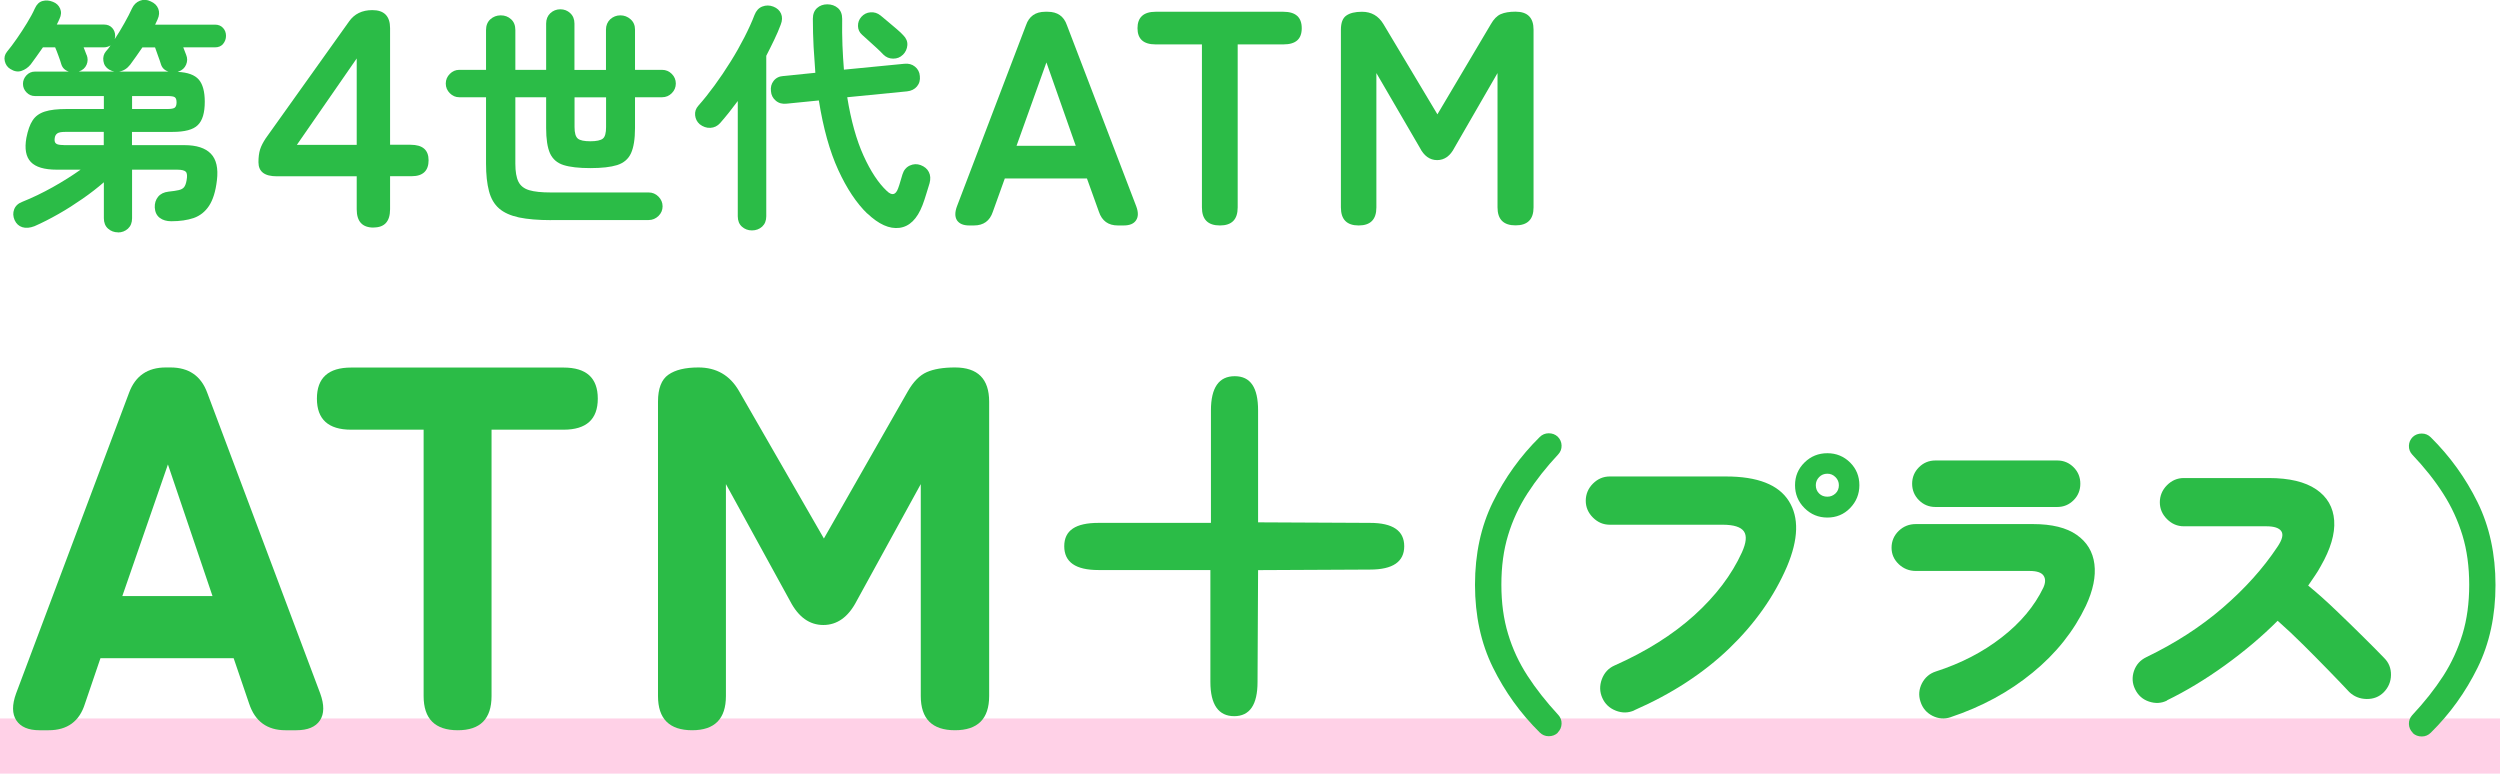 <?xml version="1.0" encoding="UTF-8"?><svg id="_レイヤー_2" xmlns="http://www.w3.org/2000/svg" viewBox="0 0 272 84.17"><defs><style>.cls-1{fill:#ffd1e7;}.cls-2{fill:#2bbc47;}</style></defs><g id="_文字"><rect class="cls-1" y="78.17" width="272" height="6"/><path class="cls-2" d="m12.84,25.28c-.42,0-.79-.14-1.09-.41-.3-.27-.45-.65-.45-1.13v-3.91c-.69.6-1.46,1.2-2.31,1.79-.85.59-1.72,1.15-2.62,1.66s-1.77.96-2.62,1.33c-.5.19-.93.23-1.32.11-.38-.12-.66-.38-.84-.77-.18-.41-.19-.8-.05-1.17s.43-.65.88-.82c1.1-.44,2.2-.97,3.31-1.59,1.11-.62,2.12-1.26,3.04-1.91h-2.6c-1.35,0-2.29-.28-2.82-.84-.53-.56-.69-1.43-.48-2.62.16-.81.38-1.45.68-1.9.29-.45.73-.77,1.32-.96.58-.19,1.38-.28,2.39-.28h4.04v-1.41H3.8c-.35,0-.66-.13-.92-.4s-.38-.58-.38-.93.13-.66.38-.93c.26-.27.56-.4.92-.4h3.69c-.43-.14-.7-.41-.82-.8-.07-.25-.17-.55-.31-.92-.13-.36-.25-.67-.36-.92h-1.33c-.23.34-.46.66-.69.98-.23.32-.44.61-.64.88-.28.34-.62.57-1,.7s-.78.07-1.21-.2c-.32-.19-.52-.48-.61-.86-.09-.38,0-.72.24-1.02.34-.41.7-.89,1.08-1.44.38-.55.75-1.11,1.1-1.69.35-.58.64-1.1.85-1.58.2-.44.47-.71.84-.81.36-.1.74-.07,1.13.09.37.14.63.39.78.73.15.35.13.72-.07,1.13-.04.09-.08.19-.13.29-.05.11-.11.21-.16.32h5.13c.37,0,.67.12.89.36s.33.53.33.86c0,.11-.02.23-.05.37.37-.57.73-1.15,1.06-1.75.34-.6.61-1.13.82-1.59.19-.41.48-.69.86-.84s.78-.13,1.18.07c.41.18.68.44.82.8.14.35.12.74-.08,1.17-.04.09-.08.18-.13.28-.05.1-.1.19-.13.28h6.51c.37,0,.66.12.88.36s.32.53.32.86-.11.63-.32.88-.5.37-.88.37h-3.45c.05.14.11.29.17.44.06.15.11.28.15.39.14.34.14.69-.01,1.05-.15.36-.43.62-.84.76l-.08.03c1.1.05,1.86.33,2.3.84.43.5.65,1.31.65,2.4,0,1.21-.25,2.06-.76,2.55-.5.5-1.42.74-2.75.74h-4.41v1.44h5.71c1.31,0,2.27.31,2.87.93.6.62.82,1.59.66,2.9-.14,1.21-.43,2.13-.86,2.78-.43.65-.99,1.08-1.67,1.32-.68.23-1.49.35-2.43.35-.51,0-.93-.12-1.26-.37-.33-.25-.51-.62-.54-1.12-.02-.46.1-.85.36-1.17s.63-.5,1.13-.56c.5-.05.87-.11,1.13-.17.26-.06.45-.17.57-.32.12-.15.21-.39.27-.73.09-.48.06-.79-.08-.94-.14-.15-.45-.23-.93-.23h-4.92v5.29c0,.48-.15.85-.45,1.13-.3.27-.66.41-1.09.41Zm-5.93-9.49h4.38v-1.44h-4.2c-.41,0-.69.05-.85.16-.16.11-.26.28-.29.53-.04.28.01.48.15.58.13.11.4.16.81.16Zm2.52-9.81c.14.35.14.71-.01,1.06-.15.35-.43.6-.84.74h3.85c-.16-.02-.34-.09-.56-.21-.35-.21-.56-.52-.62-.93-.06-.41.03-.76.28-1.06.09-.09.17-.19.25-.29.08-.11.16-.22.25-.35-.23.14-.47.21-.72.21h-2.21c.05.14.11.29.17.44.06.15.11.28.15.39Zm3.56,1.81h5.34c-.43-.14-.7-.41-.82-.8-.07-.23-.17-.53-.31-.9s-.24-.68-.33-.93h-1.38c-.23.34-.46.66-.68.98-.22.32-.44.62-.65.9-.34.43-.73.67-1.17.74Zm1.38,4.07h3.85c.41,0,.67-.05.8-.15.12-.1.19-.29.19-.57s-.06-.47-.19-.56c-.12-.09-.39-.13-.8-.13h-3.85v1.41Z"/><path class="cls-2" d="m40.64,24.76c-1.22,0-1.83-.66-1.83-1.99v-3.59h-8.7c-1.33,0-1.99-.51-1.99-1.53,0-.55.06-1.02.18-1.4.12-.38.33-.77.61-1.2l9.07-12.72c.58-.82,1.42-1.23,2.53-1.23,1.28,0,1.93.65,1.93,1.96v12.69h2.23c1.31,0,1.96.56,1.96,1.69s-.61,1.73-1.83,1.73h-2.36v3.59c0,1.33-.6,1.99-1.79,1.99Zm-8.34-9h6.51V6.36l-6.51,9.4Z"/><path class="cls-2" d="m59.95,23.95c-1.4,0-2.56-.1-3.48-.29-.92-.2-1.64-.52-2.17-.98s-.89-1.09-1.1-1.89-.32-1.79-.32-2.98v-7.23h-2.92c-.39,0-.73-.15-1.02-.44-.29-.29-.44-.64-.44-1.05s.15-.76.44-1.05c.29-.29.63-.44,1.02-.44h2.92V3.27c0-.5.16-.89.47-1.17.31-.28.69-.43,1.13-.43s.82.14,1.13.43c.31.28.46.67.46,1.17v4.33h3.35V2.56c0-.46.15-.83.45-1.12.3-.28.67-.43,1.09-.43s.79.14,1.09.43c.3.28.45.66.45,1.12v5.05h3.43V3.22c0-.46.16-.83.46-1.12.31-.28.68-.43,1.1-.43s.8.14,1.12.43c.32.28.48.66.48,1.12v4.38h2.95c.41,0,.76.15,1.05.44.29.29.44.64.44,1.05s-.15.76-.44,1.05c-.29.29-.64.44-1.05.44h-2.95v3.35c0,1.21-.15,2.12-.44,2.75-.29.63-.79,1.05-1.5,1.28-.71.22-1.68.33-2.92.33s-2.21-.11-2.91-.33c-.7-.22-1.19-.65-1.48-1.28-.28-.63-.42-1.55-.42-2.75v-3.35h-3.35v7.23c0,.85.11,1.5.33,1.95.22.45.61.76,1.17.93.56.17,1.35.25,2.38.25h10.63c.41,0,.76.15,1.06.45.3.3.45.66.45,1.06s-.15.76-.45,1.05c-.3.29-.66.44-1.06.44h-10.63Zm4.28-8.58c.67,0,1.12-.1,1.36-.29s.35-.61.35-1.25v-3.24h-3.43v3.24c0,.64.12,1.05.36,1.25s.7.29,1.37.29Z"/><path class="cls-2" d="m81.81,25.07c-.42,0-.79-.14-1.09-.41-.3-.27-.45-.65-.45-1.13v-12.54c-.64.87-1.28,1.67-1.91,2.39-.3.34-.66.51-1.08.53-.42.02-.8-.12-1.16-.4-.28-.25-.45-.57-.49-.96-.04-.39.07-.74.36-1.06.57-.64,1.15-1.37,1.75-2.19.6-.82,1.18-1.68,1.74-2.58.56-.89,1.06-1.78,1.51-2.66.45-.88.82-1.69,1.1-2.43.18-.46.46-.77.85-.92.39-.15.79-.15,1.2.01.41.16.69.42.84.77.15.35.14.75-.04,1.2-.2.53-.43,1.08-.71,1.65-.27.57-.56,1.14-.86,1.73v17.46c0,.48-.15.85-.45,1.13-.3.27-.67.41-1.12.41Zm12.57-1.81c-1.19-1.15-2.25-2.74-3.18-4.77-.93-2.03-1.63-4.55-2.11-7.56l-3.51.35c-.46.05-.85-.05-1.17-.32-.32-.27-.5-.61-.53-1.04-.05-.43.04-.8.29-1.12s.6-.5,1.06-.53l3.48-.35c-.07-.9-.13-1.84-.19-2.82-.05-.97-.08-1.99-.08-3.06,0-.5.15-.88.45-1.16.3-.27.67-.41,1.12-.41s.85.14,1.16.41c.31.27.46.67.46,1.18-.02.99,0,1.95.03,2.88.04.93.09,1.81.16,2.64l6.56-.64c.46-.05.85.05,1.17.31.32.26.5.6.53,1.02.05.44-.05.82-.31,1.13-.26.31-.62.49-1.08.54l-6.51.64c.41,2.53,1,4.65,1.77,6.35.77,1.7,1.62,2.99,2.54,3.85.55.53.96.44,1.22-.27.09-.23.17-.49.25-.77.08-.28.16-.54.23-.77.14-.46.41-.78.8-.96.39-.18.78-.19,1.17-.05.42.16.73.41.9.76.18.35.2.75.08,1.21-.11.34-.23.73-.36,1.17s-.27.85-.41,1.22c-.58,1.51-1.42,2.33-2.51,2.47-1.09.14-2.25-.38-3.5-1.57Zm3.85-17.3c-.28.28-.63.42-1.05.42s-.78-.15-1.08-.45c-.18-.19-.41-.43-.7-.69-.29-.27-.58-.53-.88-.8-.29-.27-.54-.49-.73-.66-.28-.25-.43-.56-.44-.94s.11-.71.36-1c.27-.3.6-.47,1-.5s.77.08,1.1.35c.19.16.46.38.78.65.33.27.65.55.97.82.32.27.56.5.72.68.32.32.47.68.44,1.08-.03.4-.19.75-.49,1.05Z"/><path class="cls-2" d="m105.45,24.53c-.64,0-1.08-.19-1.33-.56-.24-.38-.24-.89,0-1.53l7.51-19.7c.33-.97,1.03-1.46,2.09-1.46h.27c1.06,0,1.76.49,2.09,1.46l7.54,19.7c.24.64.24,1.15-.02,1.53-.25.38-.7.56-1.35.56h-.63c-1.04,0-1.73-.5-2.06-1.49l-1.3-3.62h-8.94l-1.3,3.62c-.33,1-1.02,1.49-2.06,1.49h-.53Zm5.15-8.67h6.44l-3.19-9.07-3.25,9.07Z"/><path class="cls-2" d="m132.73,24.53c-1.31,0-1.96-.65-1.96-1.96V4.83h-5.05c-1.31,0-1.96-.59-1.96-1.76s.65-1.79,1.96-1.79h13.92c1.33,0,1.99.6,1.99,1.79s-.66,1.76-1.99,1.76h-4.98v17.74c0,1.31-.64,1.96-1.93,1.96Z"/><path class="cls-2" d="m147.82,24.53c-1.28,0-1.93-.65-1.93-1.96V3.24c0-.75.19-1.27.58-1.54.39-.28.96-.42,1.71-.42,1.02,0,1.79.44,2.33,1.33l5.88,9.83,5.81-9.8c.31-.55.67-.92,1.08-1.1.41-.18.95-.27,1.61-.27,1.31,0,1.96.65,1.96,1.96v19.33c0,1.31-.65,1.96-1.96,1.96s-1.96-.65-1.96-1.96V7.95l-4.68,8.11c-.46.91-1.1,1.36-1.89,1.36s-1.43-.45-1.89-1.36l-4.72-8.11v14.62c0,1.31-.64,1.96-1.93,1.96Z"/><path class="cls-2" d="m4.29,79.45c-1.2,0-2.04-.36-2.51-1.07-.47-.71-.48-1.69-.03-2.93l12.29-32.71c.68-1.84,2.01-2.76,4-2.76h.51c1.99,0,3.33.92,4,2.76l12.29,32.71c.45,1.24.44,2.22-.03,2.93-.47.71-1.33,1.07-2.57,1.07h-1.18c-1.99,0-3.31-.96-3.95-2.88l-1.69-4.96h-14.49l-1.69,4.96c-.6,1.92-1.92,2.88-3.95,2.88h-1.02Zm9.02-14.6h9.81l-4.85-14.32-4.96,14.32Z"/><path class="cls-2" d="m49.81,79.45c-2.48,0-3.72-1.24-3.72-3.72v-28.98h-7.89c-2.48,0-3.72-1.13-3.72-3.38s1.24-3.38,3.72-3.38h23.12c2.48,0,3.72,1.13,3.72,3.38s-1.24,3.38-3.72,3.38h-7.84v28.98c0,2.48-1.22,3.72-3.67,3.72Z"/><path class="cls-2" d="m75.31,79.45c-2.48,0-3.72-1.24-3.72-3.72v-32.03c0-1.43.38-2.41,1.13-2.93.75-.53,1.84-.79,3.27-.79,1.95,0,3.42.85,4.4,2.54l9.25,16.07,9.13-16.01c.6-1.05,1.29-1.75,2.06-2.09.77-.34,1.79-.51,3.07-.51,2.48,0,3.72,1.24,3.72,3.72v32.03c0,2.48-1.24,3.72-3.72,3.72s-3.72-1.24-3.72-3.72v-23.06l-6.99,12.74c-.9,1.73-2.11,2.59-3.61,2.59s-2.71-.86-3.61-2.59l-6.99-12.74v23.06c0,2.48-1.22,3.72-3.67,3.72Z"/><path class="cls-2" d="m136.82,74.2c0,2.48-.85,3.72-2.54,3.72s-2.59-1.24-2.59-3.72v-12.18h-12.18c-2.48,0-3.72-.86-3.72-2.59s1.24-2.54,3.72-2.54h12.24v-12.24c0-2.48.87-3.72,2.59-3.72s2.54,1.24,2.54,3.72v12.18l12.18.06c2.48,0,3.72.85,3.72,2.54s-1.24,2.54-3.72,2.54l-12.18.06-.06,12.18Z"/><path class="cls-2" d="m169.48,79.73c-.27.25-.6.37-.98.37s-.71-.14-.98-.41c-2.1-2.08-3.79-4.43-5.09-7.07-1.3-2.64-1.95-5.64-1.95-9s.65-6.36,1.95-9c1.3-2.64,2.99-5,5.09-7.07.27-.27.6-.41.98-.41s.71.12.98.37c.27.27.41.59.42.96.01.37-.11.69-.36.96-1.31,1.4-2.42,2.81-3.35,4.25-.92,1.43-1.63,2.95-2.11,4.55-.49,1.6-.73,3.4-.73,5.38s.24,3.75.73,5.36c.48,1.61,1.19,3.13,2.11,4.55.92,1.42,2.04,2.84,3.35,4.26.25.27.37.59.36.96-.01.37-.15.69-.42.96Z"/><path class="cls-2" d="m177.81,77.29c-.65.29-1.33.3-2.01.03-.69-.27-1.18-.73-1.47-1.39-.29-.65-.31-1.33-.05-2.03.26-.7.72-1.2,1.37-1.49,3.45-1.53,6.34-3.35,8.68-5.46,2.33-2.11,4.07-4.39,5.19-6.85.47-1.04.55-1.8.22-2.28s-1.1-.73-2.32-.73h-12.28c-.7,0-1.31-.26-1.83-.78-.52-.52-.78-1.13-.78-1.83s.26-1.34.78-1.86c.52-.52,1.13-.78,1.83-.78h12.65c3.43,0,5.71.89,6.83,2.67,1.13,1.78,1.06,4.16-.2,7.14-1.4,3.25-3.49,6.21-6.28,8.9-2.79,2.68-6.23,4.93-10.34,6.73Zm21.01-20.98c-.97,0-1.8-.34-2.49-1.03-.69-.69-1.03-1.52-1.03-2.49s.34-1.79,1.03-2.47c.69-.68,1.52-1.01,2.49-1.01s1.79.34,2.47,1.01c.68.68,1.01,1.5,1.01,2.47s-.34,1.8-1.01,2.49-1.5,1.03-2.47,1.03Zm0-2.27c.34,0,.63-.12.88-.35s.37-.54.37-.9c0-.34-.12-.63-.37-.88-.25-.25-.54-.37-.88-.37-.36,0-.66.12-.9.37-.24.25-.36.54-.36.88,0,.36.12.66.36.9.24.24.54.35.9.35Z"/><path class="cls-2" d="m212.23,78.03c-.68.23-1.34.17-1.98-.15-.64-.33-1.08-.84-1.3-1.54-.23-.68-.17-1.34.15-1.98.33-.64.83-1.08,1.51-1.3,2.73-.88,5.12-2.11,7.17-3.71,2.05-1.59,3.56-3.39,4.53-5.4.25-.54.26-.98.03-1.32s-.73-.51-1.52-.51h-12.38c-.72,0-1.34-.25-1.86-.74-.52-.5-.78-1.09-.78-1.79s.26-1.33.78-1.83c.52-.5,1.14-.74,1.86-.74h12.75c2.05,0,3.64.39,4.75,1.17,1.12.78,1.76,1.84,1.93,3.18.17,1.34-.14,2.86-.93,4.55-1.31,2.75-3.24,5.18-5.8,7.27-2.56,2.1-5.53,3.71-8.92,4.84Zm-1.66-22.87c-.7,0-1.3-.25-1.79-.74s-.74-1.09-.74-1.79.25-1.3.74-1.79,1.09-.74,1.79-.74h13.26c.7,0,1.29.25,1.78.74s.73,1.09.73,1.79-.24,1.3-.73,1.79-1.08.74-1.78.74h-13.26Z"/><path class="cls-2" d="m235.79,76.21c-.63.32-1.29.35-1.98.12s-1.19-.68-1.51-1.34c-.32-.65-.35-1.32-.12-2,.24-.68.68-1.17,1.34-1.49,3.13-1.51,5.91-3.3,8.32-5.38,2.41-2.08,4.4-4.29,5.95-6.63.52-.77.66-1.33.42-1.69-.24-.36-.78-.54-1.64-.54h-8.97c-.7,0-1.31-.26-1.83-.78-.52-.52-.78-1.13-.78-1.83s.26-1.34.78-1.86c.52-.52,1.13-.78,1.83-.78h9.24c2.23,0,3.95.41,5.16,1.23,1.21.82,1.86,1.96,1.96,3.4.1,1.44-.39,3.1-1.47,4.97-.18.34-.39.68-.63,1.03-.24.35-.48.71-.73,1.07,1.02.83,2.03,1.74,3.04,2.71,1.02.97,1.98,1.91,2.89,2.81.91.9,1.7,1.69,2.35,2.37.5.5.74,1.11.73,1.84-.01.73-.28,1.36-.79,1.88-.5.5-1.12.74-1.86.73-.74-.01-1.38-.27-1.89-.76-.61-.65-1.35-1.43-2.22-2.32-.87-.89-1.78-1.82-2.74-2.77-.96-.96-1.9-1.84-2.83-2.66-1.71,1.71-3.63,3.33-5.74,4.85-2.11,1.52-4.21,2.79-6.31,3.81Z"/><path class="cls-2" d="m262.51,79.73c-.27-.27-.41-.59-.42-.96s.11-.69.36-.96c1.33-1.42,2.45-2.84,3.37-4.26.91-1.42,1.61-2.94,2.1-4.55.49-1.61.73-3.4.73-5.36s-.24-3.78-.73-5.38-1.18-3.12-2.1-4.55c-.91-1.43-2.04-2.85-3.37-4.25-.25-.27-.37-.59-.36-.96s.15-.69.42-.96c.27-.25.6-.37.98-.37s.71.14.98.41c2.1,2.08,3.79,4.43,5.09,7.07,1.3,2.64,1.95,5.64,1.95,9s-.65,6.36-1.95,9c-1.3,2.64-2.99,5-5.09,7.07-.27.27-.6.41-.98.41s-.71-.12-.98-.37Z"/></g></svg>